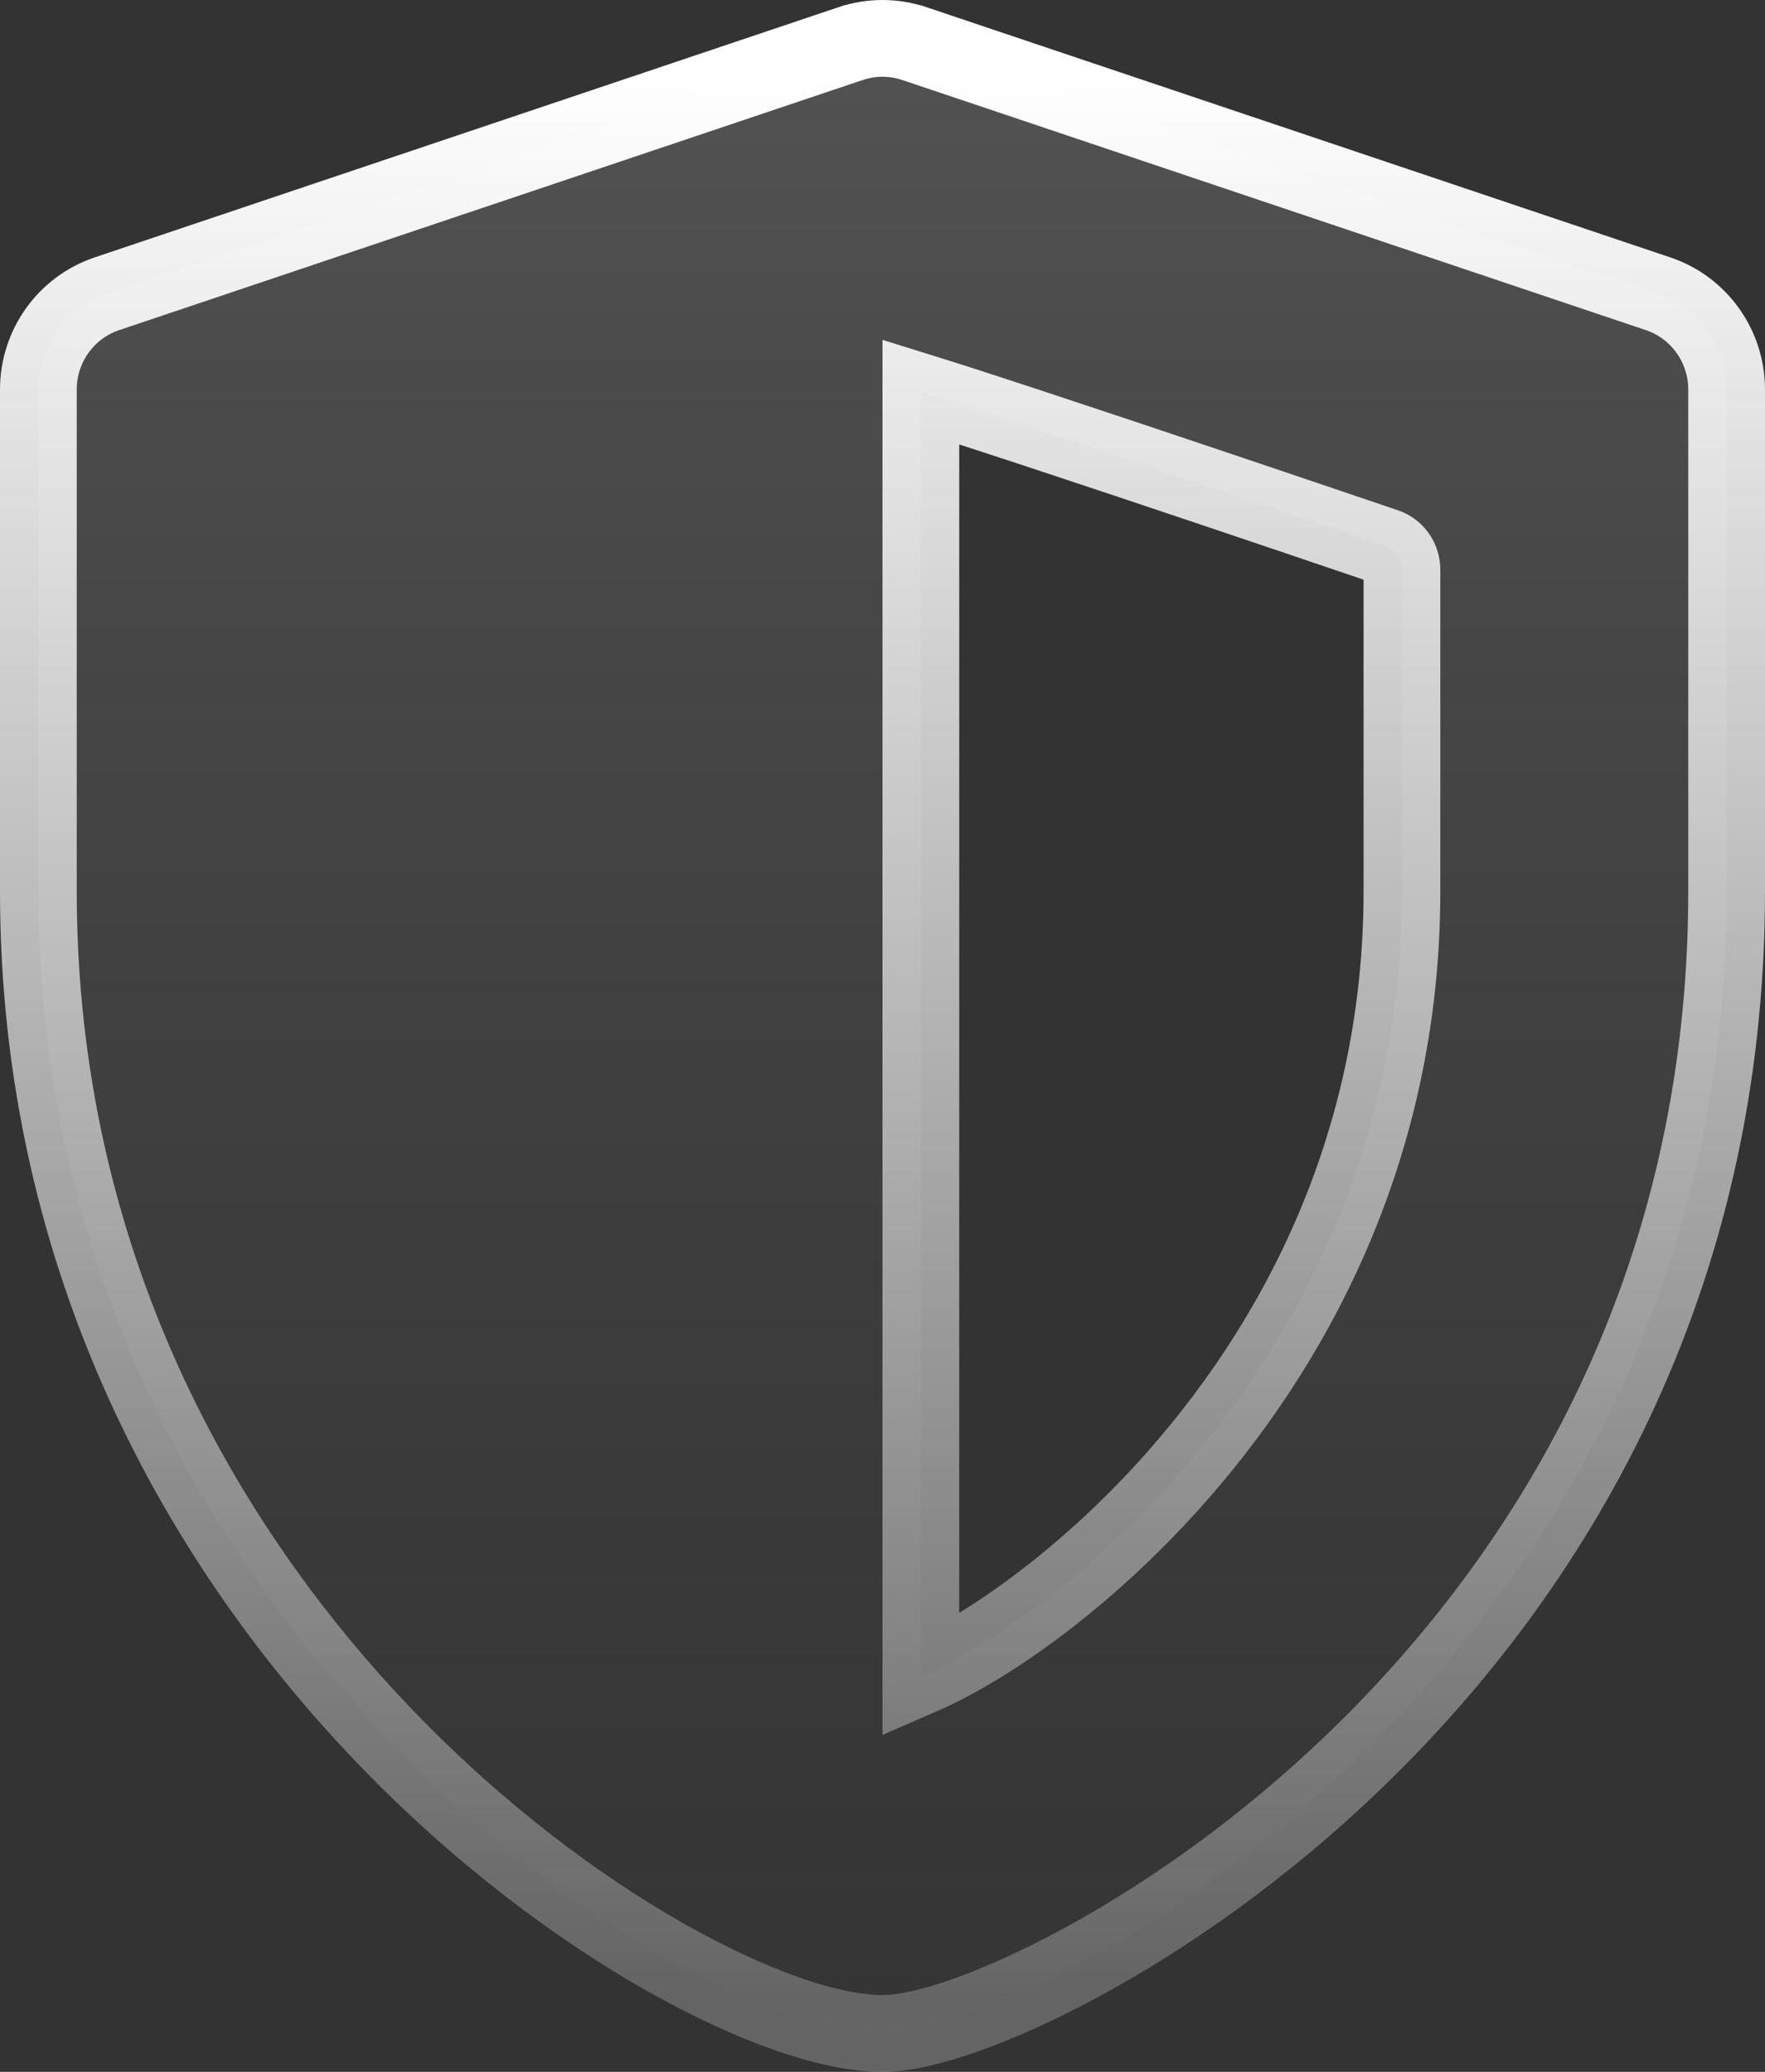 <svg width="46" height="54" viewBox="0 0 46 54" fill="none" xmlns="http://www.w3.org/2000/svg">
<rect x="0" y="0" width="46" height="54" fill="#333333" stroke="none"/>
<path d="M22.171 1.136C22.709 0.955 23.291 0.955 23.829 1.136H23.83L43.215 7.657C44.286 8.018 45 9.026 45 10.152V23.225C45 33.511 40.403 40.95 35.407 45.799C32.913 48.22 30.313 50.003 28.117 51.185C27.02 51.776 26.014 52.222 25.163 52.523C24.339 52.815 23.578 53 23 53C21.607 53 19.544 52.262 17.327 51.005C15.065 49.722 12.504 47.82 10.093 45.323C5.268 40.326 1 32.894 1 23.225V10.152C1 9.026 1.714 8.018 2.785 7.657L22.17 1.136H22.171ZM24 43.695C24.485 43.485 25.079 43.172 25.744 42.751C27.145 41.863 28.818 40.526 30.425 38.757C33.636 35.221 36.538 30.006 36.538 23.227V14.848C36.538 14.57 36.362 14.331 36.115 14.248C35.872 14.166 32.657 13.072 29.409 11.986C27.79 11.445 26.172 10.911 24.932 10.511C24.589 10.4 24.275 10.304 24 10.218V43.695Z" fill="url(#paint0_linear_174_880)" fill-opacity="0.15" stroke="url(#paint1_linear_174_880)" stroke-width="2"/>
<defs>
<linearGradient id="paint0_linear_174_880" x1="23" y1="2" x2="23" y2="52" gradientUnits="userSpaceOnUse">
<stop stop-color="white"/>
<stop offset="1" stop-color="#999999" stop-opacity="0.14"/>
</linearGradient>
<linearGradient id="paint1_linear_174_880" x1="23" y1="2" x2="23" y2="52" gradientUnits="userSpaceOnUse">
<stop stop-color="white"/>
<stop offset="1" stop-color="white" stop-opacity="0.24"/>
</linearGradient>
</defs>
</svg>
